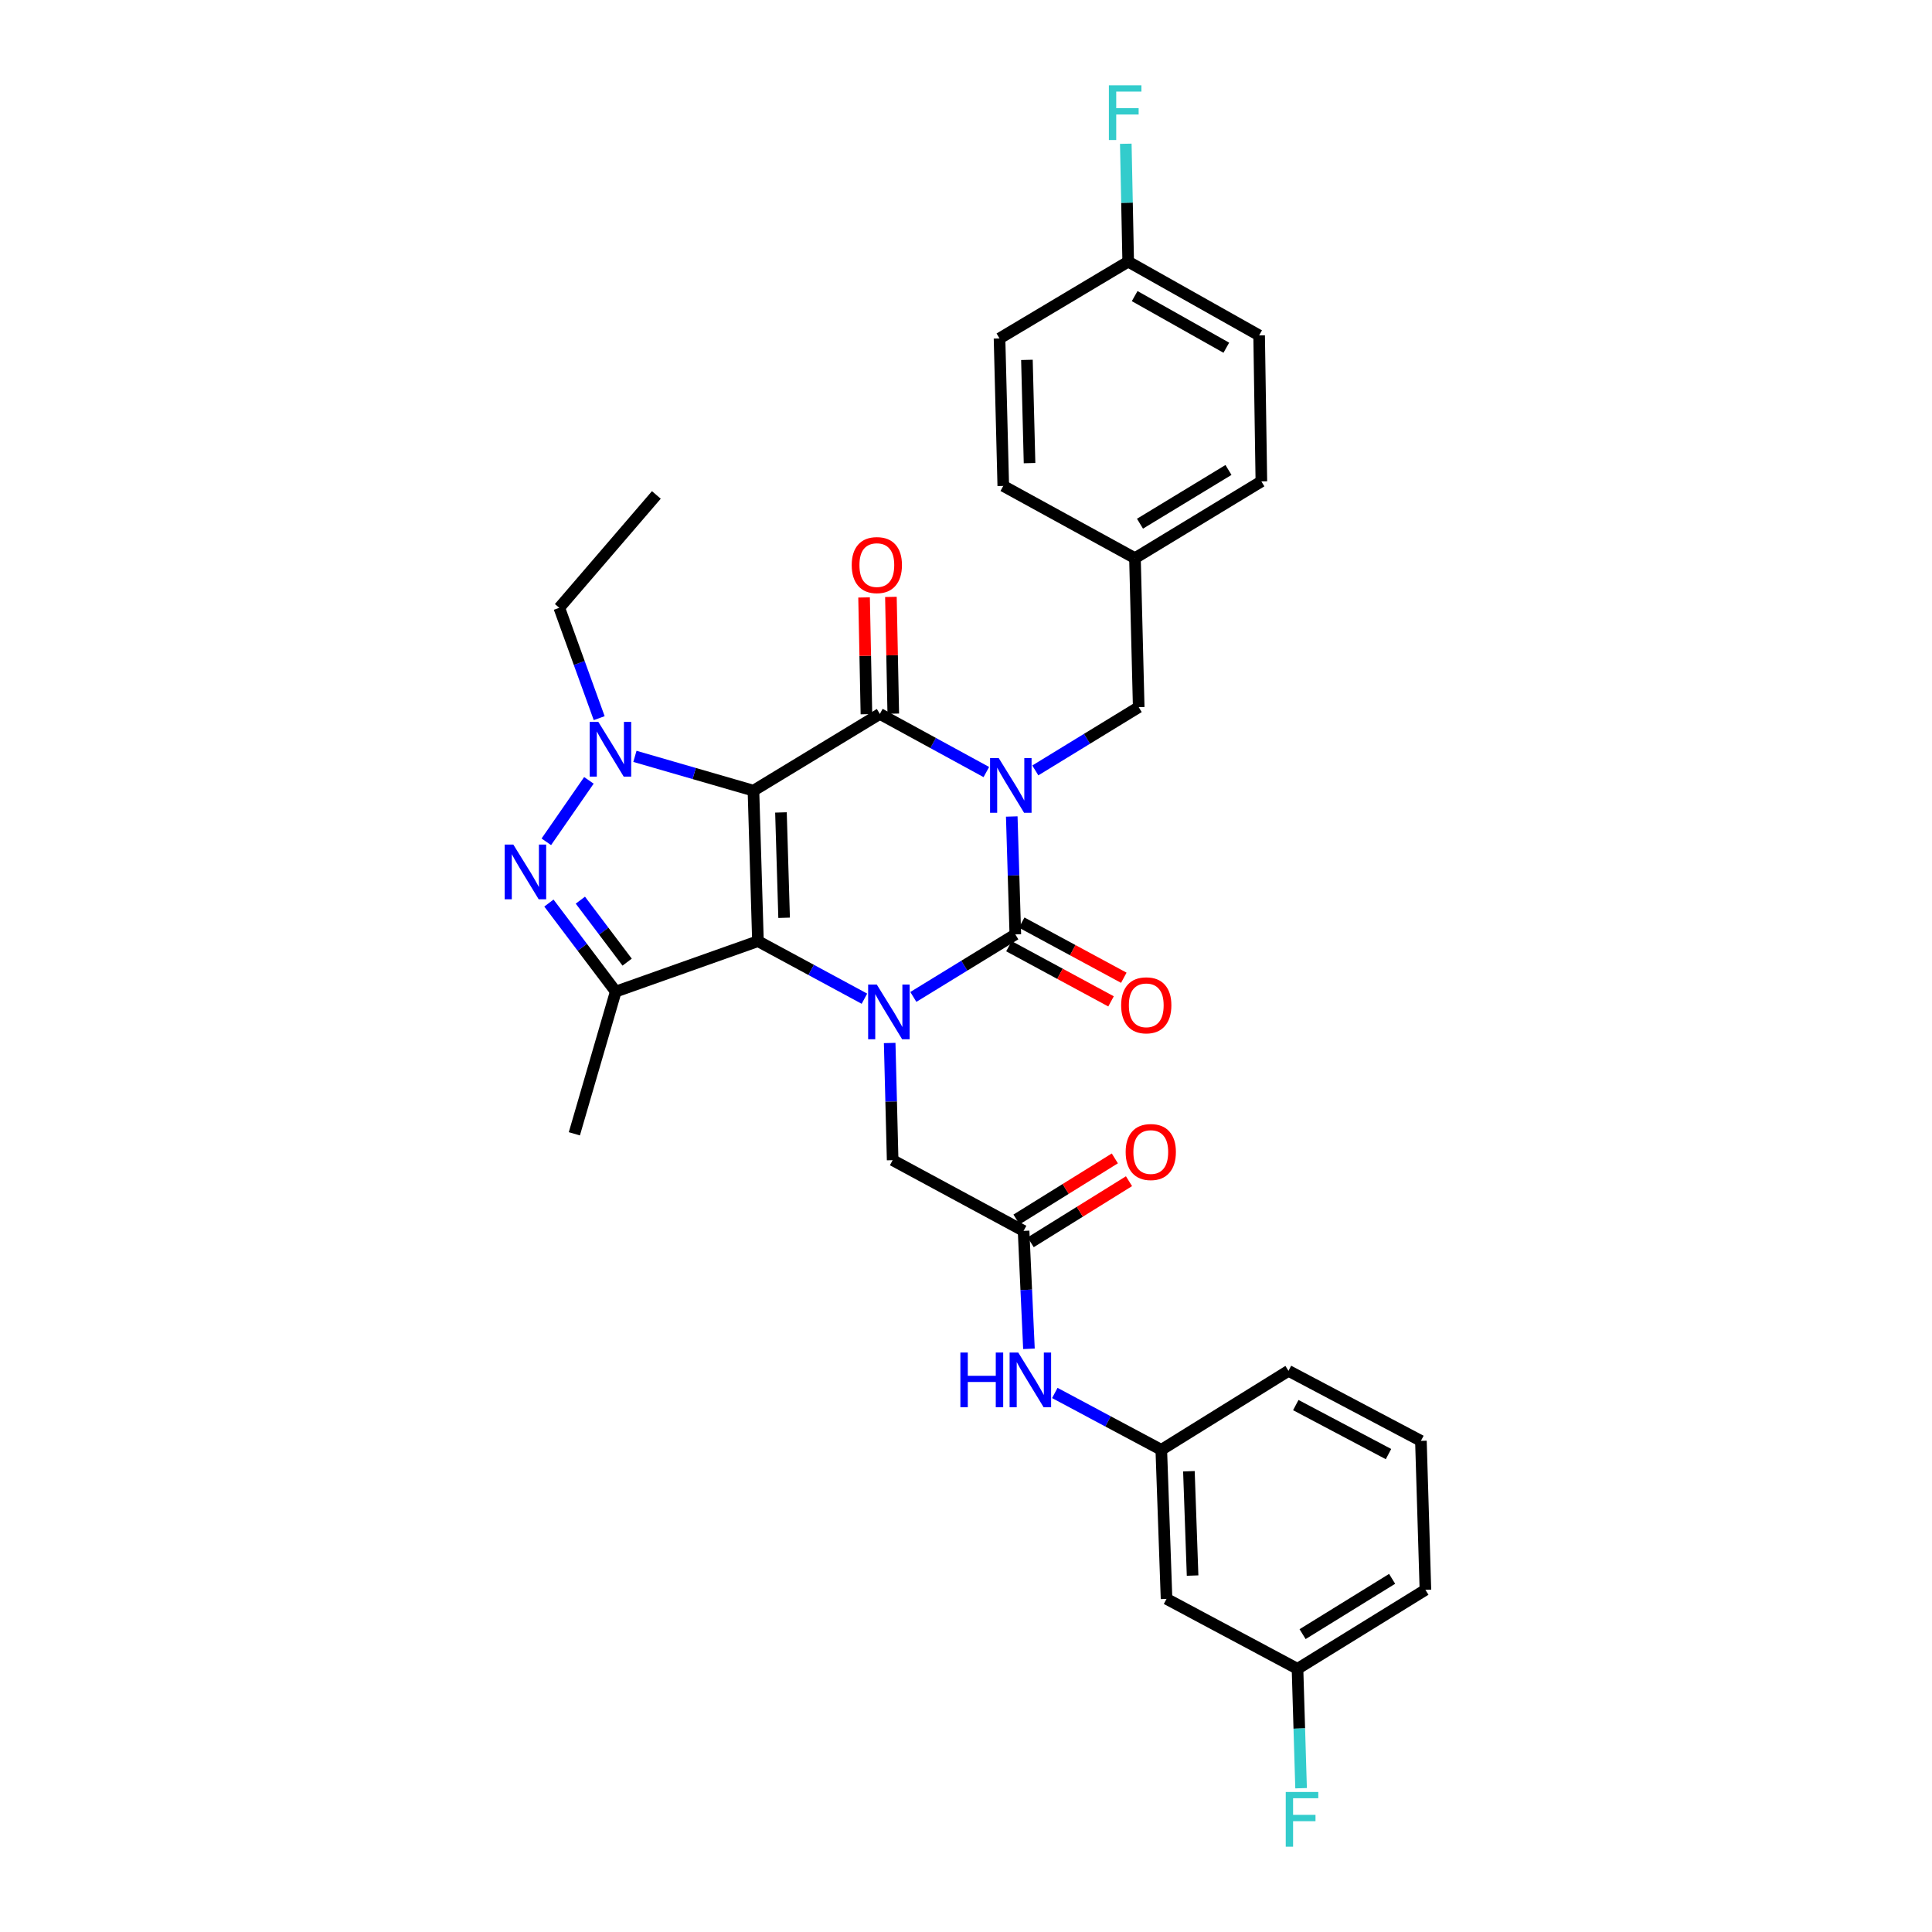 <?xml version='1.0' encoding='iso-8859-1'?>
<svg version='1.1' baseProfile='full'
              xmlns='http://www.w3.org/2000/svg'
                      xmlns:rdkit='http://www.rdkit.org/xml'
                      xmlns:xlink='http://www.w3.org/1999/xlink'
                  xml:space='preserve'
width='1000px' height='1000px' viewBox='0 0 1000 1000'>
<!-- END OF HEADER -->
<rect style='opacity:1.0;fill:#FFFFFF;stroke:none' width='1000' height='1000' x='0' y='0'> </rect>
<path class='bond-1' d='M 389.984,409.246 L 392.315,487.146' style='fill:none;fill-rule:evenodd;stroke:#000000;stroke-width:6px;stroke-linecap:butt;stroke-linejoin:miter;stroke-opacity:1' />
<path class='bond-1' d='M 404.223,420.515 L 405.855,475.046' style='fill:none;fill-rule:evenodd;stroke:#000000;stroke-width:6px;stroke-linecap:butt;stroke-linejoin:miter;stroke-opacity:1' />
<path class='bond-2' d='M 389.984,409.246 L 455.409,369.527' style='fill:none;fill-rule:evenodd;stroke:#000000;stroke-width:6px;stroke-linecap:butt;stroke-linejoin:miter;stroke-opacity:1' />
<path class='bond-5' d='M 389.984,409.246 L 359.308,400.367' style='fill:none;fill-rule:evenodd;stroke:#000000;stroke-width:6px;stroke-linecap:butt;stroke-linejoin:miter;stroke-opacity:1' />
<path class='bond-5' d='M 359.308,400.367 L 328.632,391.489' style='fill:none;fill-rule:evenodd;stroke:#0000FF;stroke-width:6px;stroke-linecap:butt;stroke-linejoin:miter;stroke-opacity:1' />
<path class='bond-0' d='M 510.526,399.612 L 482.968,384.57' style='fill:none;fill-rule:evenodd;stroke:#0000FF;stroke-width:6px;stroke-linecap:butt;stroke-linejoin:miter;stroke-opacity:1' />
<path class='bond-0' d='M 482.968,384.57 L 455.409,369.527' style='fill:none;fill-rule:evenodd;stroke:#000000;stroke-width:6px;stroke-linecap:butt;stroke-linejoin:miter;stroke-opacity:1' />
<path class='bond-4' d='M 523.684,422.617 L 524.606,453.129' style='fill:none;fill-rule:evenodd;stroke:#0000FF;stroke-width:6px;stroke-linecap:butt;stroke-linejoin:miter;stroke-opacity:1' />
<path class='bond-4' d='M 524.606,453.129 L 525.529,483.642' style='fill:none;fill-rule:evenodd;stroke:#000000;stroke-width:6px;stroke-linecap:butt;stroke-linejoin:miter;stroke-opacity:1' />
<path class='bond-10' d='M 535.877,398.769 L 562.636,382.396' style='fill:none;fill-rule:evenodd;stroke:#0000FF;stroke-width:6px;stroke-linecap:butt;stroke-linejoin:miter;stroke-opacity:1' />
<path class='bond-10' d='M 562.636,382.396 L 589.395,366.022' style='fill:none;fill-rule:evenodd;stroke:#000000;stroke-width:6px;stroke-linecap:butt;stroke-linejoin:miter;stroke-opacity:1' />
<path class='bond-3' d='M 392.315,487.146 L 419.868,502.036' style='fill:none;fill-rule:evenodd;stroke:#000000;stroke-width:6px;stroke-linecap:butt;stroke-linejoin:miter;stroke-opacity:1' />
<path class='bond-3' d='M 419.868,502.036 L 447.422,516.925' style='fill:none;fill-rule:evenodd;stroke:#0000FF;stroke-width:6px;stroke-linecap:butt;stroke-linejoin:miter;stroke-opacity:1' />
<path class='bond-7' d='M 392.315,487.146 L 318.706,513.247' style='fill:none;fill-rule:evenodd;stroke:#000000;stroke-width:6px;stroke-linecap:butt;stroke-linejoin:miter;stroke-opacity:1' />
<path class='bond-12' d='M 462.356,369.387 L 461.745,339.17' style='fill:none;fill-rule:evenodd;stroke:#000000;stroke-width:6px;stroke-linecap:butt;stroke-linejoin:miter;stroke-opacity:1' />
<path class='bond-12' d='M 461.745,339.17 L 461.134,308.954' style='fill:none;fill-rule:evenodd;stroke:#FF0000;stroke-width:6px;stroke-linecap:butt;stroke-linejoin:miter;stroke-opacity:1' />
<path class='bond-12' d='M 448.463,369.667 L 447.852,339.451' style='fill:none;fill-rule:evenodd;stroke:#000000;stroke-width:6px;stroke-linecap:butt;stroke-linejoin:miter;stroke-opacity:1' />
<path class='bond-12' d='M 447.852,339.451 L 447.241,309.235' style='fill:none;fill-rule:evenodd;stroke:#FF0000;stroke-width:6px;stroke-linecap:butt;stroke-linejoin:miter;stroke-opacity:1' />
<path class='bond-8' d='M 460.495,539.848 L 461.264,570.173' style='fill:none;fill-rule:evenodd;stroke:#0000FF;stroke-width:6px;stroke-linecap:butt;stroke-linejoin:miter;stroke-opacity:1' />
<path class='bond-8' d='M 461.264,570.173 L 462.033,600.497' style='fill:none;fill-rule:evenodd;stroke:#000000;stroke-width:6px;stroke-linecap:butt;stroke-linejoin:miter;stroke-opacity:1' />
<path class='bond-33' d='M 472.747,516.007 L 499.138,499.824' style='fill:none;fill-rule:evenodd;stroke:#0000FF;stroke-width:6px;stroke-linecap:butt;stroke-linejoin:miter;stroke-opacity:1' />
<path class='bond-33' d='M 499.138,499.824 L 525.529,483.642' style='fill:none;fill-rule:evenodd;stroke:#000000;stroke-width:6px;stroke-linecap:butt;stroke-linejoin:miter;stroke-opacity:1' />
<path class='bond-11' d='M 522.226,489.754 L 548.649,504.033' style='fill:none;fill-rule:evenodd;stroke:#000000;stroke-width:6px;stroke-linecap:butt;stroke-linejoin:miter;stroke-opacity:1' />
<path class='bond-11' d='M 548.649,504.033 L 575.072,518.311' style='fill:none;fill-rule:evenodd;stroke:#FF0000;stroke-width:6px;stroke-linecap:butt;stroke-linejoin:miter;stroke-opacity:1' />
<path class='bond-11' d='M 528.832,477.529 L 555.255,491.808' style='fill:none;fill-rule:evenodd;stroke:#000000;stroke-width:6px;stroke-linecap:butt;stroke-linejoin:miter;stroke-opacity:1' />
<path class='bond-11' d='M 555.255,491.808 L 581.678,506.086' style='fill:none;fill-rule:evenodd;stroke:#FF0000;stroke-width:6px;stroke-linecap:butt;stroke-linejoin:miter;stroke-opacity:1' />
<path class='bond-6' d='M 304.814,403.914 L 282.775,435.717' style='fill:none;fill-rule:evenodd;stroke:#0000FF;stroke-width:6px;stroke-linecap:butt;stroke-linejoin:miter;stroke-opacity:1' />
<path class='bond-17' d='M 310.141,371.716 L 299.814,343.158' style='fill:none;fill-rule:evenodd;stroke:#0000FF;stroke-width:6px;stroke-linecap:butt;stroke-linejoin:miter;stroke-opacity:1' />
<path class='bond-17' d='M 299.814,343.158 L 289.487,314.6' style='fill:none;fill-rule:evenodd;stroke:#000000;stroke-width:6px;stroke-linecap:butt;stroke-linejoin:miter;stroke-opacity:1' />
<path class='bond-32' d='M 284.115,467.418 L 301.411,490.333' style='fill:none;fill-rule:evenodd;stroke:#0000FF;stroke-width:6px;stroke-linecap:butt;stroke-linejoin:miter;stroke-opacity:1' />
<path class='bond-32' d='M 301.411,490.333 L 318.706,513.247' style='fill:none;fill-rule:evenodd;stroke:#000000;stroke-width:6px;stroke-linecap:butt;stroke-linejoin:miter;stroke-opacity:1' />
<path class='bond-32' d='M 300.395,465.921 L 312.502,481.961' style='fill:none;fill-rule:evenodd;stroke:#0000FF;stroke-width:6px;stroke-linecap:butt;stroke-linejoin:miter;stroke-opacity:1' />
<path class='bond-32' d='M 312.502,481.961 L 324.609,498.001' style='fill:none;fill-rule:evenodd;stroke:#000000;stroke-width:6px;stroke-linecap:butt;stroke-linejoin:miter;stroke-opacity:1' />
<path class='bond-20' d='M 318.706,513.247 L 297.284,586.856' style='fill:none;fill-rule:evenodd;stroke:#000000;stroke-width:6px;stroke-linecap:butt;stroke-linejoin:miter;stroke-opacity:1' />
<path class='bond-9' d='M 462.033,600.497 L 529.805,637.104' style='fill:none;fill-rule:evenodd;stroke:#000000;stroke-width:6px;stroke-linecap:butt;stroke-linejoin:miter;stroke-opacity:1' />
<path class='bond-13' d='M 529.805,637.104 L 531.192,667.624' style='fill:none;fill-rule:evenodd;stroke:#000000;stroke-width:6px;stroke-linecap:butt;stroke-linejoin:miter;stroke-opacity:1' />
<path class='bond-13' d='M 531.192,667.624 L 532.579,698.143' style='fill:none;fill-rule:evenodd;stroke:#0000FF;stroke-width:6px;stroke-linecap:butt;stroke-linejoin:miter;stroke-opacity:1' />
<path class='bond-15' d='M 533.472,643.006 L 558.92,627.196' style='fill:none;fill-rule:evenodd;stroke:#000000;stroke-width:6px;stroke-linecap:butt;stroke-linejoin:miter;stroke-opacity:1' />
<path class='bond-15' d='M 558.92,627.196 L 584.369,611.386' style='fill:none;fill-rule:evenodd;stroke:#FF0000;stroke-width:6px;stroke-linecap:butt;stroke-linejoin:miter;stroke-opacity:1' />
<path class='bond-15' d='M 526.139,631.203 L 551.588,615.393' style='fill:none;fill-rule:evenodd;stroke:#000000;stroke-width:6px;stroke-linecap:butt;stroke-linejoin:miter;stroke-opacity:1' />
<path class='bond-15' d='M 551.588,615.393 L 577.036,599.583' style='fill:none;fill-rule:evenodd;stroke:#FF0000;stroke-width:6px;stroke-linecap:butt;stroke-linejoin:miter;stroke-opacity:1' />
<path class='bond-18' d='M 589.395,366.022 L 587.457,288.901' style='fill:none;fill-rule:evenodd;stroke:#000000;stroke-width:6px;stroke-linecap:butt;stroke-linejoin:miter;stroke-opacity:1' />
<path class='bond-14' d='M 545.971,720.996 L 573.527,735.714' style='fill:none;fill-rule:evenodd;stroke:#0000FF;stroke-width:6px;stroke-linecap:butt;stroke-linejoin:miter;stroke-opacity:1' />
<path class='bond-14' d='M 573.527,735.714 L 601.083,750.432' style='fill:none;fill-rule:evenodd;stroke:#000000;stroke-width:6px;stroke-linecap:butt;stroke-linejoin:miter;stroke-opacity:1' />
<path class='bond-16' d='M 601.083,750.432 L 603.8,827.576' style='fill:none;fill-rule:evenodd;stroke:#000000;stroke-width:6px;stroke-linecap:butt;stroke-linejoin:miter;stroke-opacity:1' />
<path class='bond-16' d='M 615.377,761.514 L 617.279,815.515' style='fill:none;fill-rule:evenodd;stroke:#000000;stroke-width:6px;stroke-linecap:butt;stroke-linejoin:miter;stroke-opacity:1' />
<path class='bond-29' d='M 601.083,750.432 L 666.91,709.547' style='fill:none;fill-rule:evenodd;stroke:#000000;stroke-width:6px;stroke-linecap:butt;stroke-linejoin:miter;stroke-opacity:1' />
<path class='bond-19' d='M 603.8,827.576 L 671.588,863.782' style='fill:none;fill-rule:evenodd;stroke:#000000;stroke-width:6px;stroke-linecap:butt;stroke-linejoin:miter;stroke-opacity:1' />
<path class='bond-31' d='M 289.487,314.6 L 339.728,256.177' style='fill:none;fill-rule:evenodd;stroke:#000000;stroke-width:6px;stroke-linecap:butt;stroke-linejoin:miter;stroke-opacity:1' />
<path class='bond-24' d='M 587.457,288.901 L 519.291,251.514' style='fill:none;fill-rule:evenodd;stroke:#000000;stroke-width:6px;stroke-linecap:butt;stroke-linejoin:miter;stroke-opacity:1' />
<path class='bond-25' d='M 587.457,288.901 L 652.883,249.167' style='fill:none;fill-rule:evenodd;stroke:#000000;stroke-width:6px;stroke-linecap:butt;stroke-linejoin:miter;stroke-opacity:1' />
<path class='bond-25' d='M 590.058,271.064 L 635.856,243.25' style='fill:none;fill-rule:evenodd;stroke:#000000;stroke-width:6px;stroke-linecap:butt;stroke-linejoin:miter;stroke-opacity:1' />
<path class='bond-22' d='M 671.588,863.782 L 672.513,894.678' style='fill:none;fill-rule:evenodd;stroke:#000000;stroke-width:6px;stroke-linecap:butt;stroke-linejoin:miter;stroke-opacity:1' />
<path class='bond-22' d='M 672.513,894.678 L 673.437,925.574' style='fill:none;fill-rule:evenodd;stroke:#33CCCC;stroke-width:6px;stroke-linecap:butt;stroke-linejoin:miter;stroke-opacity:1' />
<path class='bond-35' d='M 671.588,863.782 L 737.793,822.898' style='fill:none;fill-rule:evenodd;stroke:#000000;stroke-width:6px;stroke-linecap:butt;stroke-linejoin:miter;stroke-opacity:1' />
<path class='bond-35' d='M 674.218,845.826 L 720.561,817.207' style='fill:none;fill-rule:evenodd;stroke:#000000;stroke-width:6px;stroke-linecap:butt;stroke-linejoin:miter;stroke-opacity:1' />
<path class='bond-21' d='M 583.952,135.431 L 651.725,173.598' style='fill:none;fill-rule:evenodd;stroke:#000000;stroke-width:6px;stroke-linecap:butt;stroke-linejoin:miter;stroke-opacity:1' />
<path class='bond-21' d='M 587.3,153.263 L 634.74,179.98' style='fill:none;fill-rule:evenodd;stroke:#000000;stroke-width:6px;stroke-linecap:butt;stroke-linejoin:miter;stroke-opacity:1' />
<path class='bond-23' d='M 583.952,135.431 L 583.329,104.918' style='fill:none;fill-rule:evenodd;stroke:#000000;stroke-width:6px;stroke-linecap:butt;stroke-linejoin:miter;stroke-opacity:1' />
<path class='bond-23' d='M 583.329,104.918 L 582.706,74.406' style='fill:none;fill-rule:evenodd;stroke:#33CCCC;stroke-width:6px;stroke-linecap:butt;stroke-linejoin:miter;stroke-opacity:1' />
<path class='bond-34' d='M 583.952,135.431 L 517.353,175.172' style='fill:none;fill-rule:evenodd;stroke:#000000;stroke-width:6px;stroke-linecap:butt;stroke-linejoin:miter;stroke-opacity:1' />
<path class='bond-26' d='M 519.291,251.514 L 517.353,175.172' style='fill:none;fill-rule:evenodd;stroke:#000000;stroke-width:6px;stroke-linecap:butt;stroke-linejoin:miter;stroke-opacity:1' />
<path class='bond-26' d='M 532.892,239.71 L 531.535,186.271' style='fill:none;fill-rule:evenodd;stroke:#000000;stroke-width:6px;stroke-linecap:butt;stroke-linejoin:miter;stroke-opacity:1' />
<path class='bond-27' d='M 652.883,249.167 L 651.725,173.598' style='fill:none;fill-rule:evenodd;stroke:#000000;stroke-width:6px;stroke-linecap:butt;stroke-linejoin:miter;stroke-opacity:1' />
<path class='bond-28' d='M 735.462,745.784 L 666.91,709.547' style='fill:none;fill-rule:evenodd;stroke:#000000;stroke-width:6px;stroke-linecap:butt;stroke-linejoin:miter;stroke-opacity:1' />
<path class='bond-28' d='M 718.685,752.634 L 670.699,727.268' style='fill:none;fill-rule:evenodd;stroke:#000000;stroke-width:6px;stroke-linecap:butt;stroke-linejoin:miter;stroke-opacity:1' />
<path class='bond-30' d='M 735.462,745.784 L 737.793,822.898' style='fill:none;fill-rule:evenodd;stroke:#000000;stroke-width:6px;stroke-linecap:butt;stroke-linejoin:miter;stroke-opacity:1' />
<path  class='atom-1' d='M 516.937 392.368
L 526.217 407.368
Q 527.137 408.848, 528.617 411.528
Q 530.097 414.208, 530.177 414.368
L 530.177 392.368
L 533.937 392.368
L 533.937 420.688
L 530.057 420.688
L 520.097 404.288
Q 518.937 402.368, 517.697 400.168
Q 516.497 397.968, 516.137 397.288
L 516.137 420.688
L 512.457 420.688
L 512.457 392.368
L 516.937 392.368
' fill='#0000FF'/>
<path  class='atom-4' d='M 453.828 509.609
L 463.108 524.609
Q 464.028 526.089, 465.508 528.769
Q 466.988 531.449, 467.068 531.609
L 467.068 509.609
L 470.828 509.609
L 470.828 537.929
L 466.948 537.929
L 456.988 521.529
Q 455.828 519.609, 454.588 517.409
Q 453.388 515.209, 453.028 514.529
L 453.028 537.929
L 449.348 537.929
L 449.348 509.609
L 453.828 509.609
' fill='#0000FF'/>
<path  class='atom-6' d='M 309.706 373.663
L 318.986 388.663
Q 319.906 390.143, 321.386 392.823
Q 322.866 395.503, 322.946 395.663
L 322.946 373.663
L 326.706 373.663
L 326.706 401.983
L 322.826 401.983
L 312.866 385.583
Q 311.706 383.663, 310.466 381.463
Q 309.266 379.263, 308.906 378.583
L 308.906 401.983
L 305.226 401.983
L 305.226 373.663
L 309.706 373.663
' fill='#0000FF'/>
<path  class='atom-7' d='M 265.703 437.159
L 274.983 452.159
Q 275.903 453.639, 277.383 456.319
Q 278.863 458.999, 278.943 459.159
L 278.943 437.159
L 282.703 437.159
L 282.703 465.479
L 278.823 465.479
L 268.863 449.079
Q 267.703 447.159, 266.463 444.959
Q 265.263 442.759, 264.903 442.079
L 264.903 465.479
L 261.223 465.479
L 261.223 437.159
L 265.703 437.159
' fill='#0000FF'/>
<path  class='atom-12' d='M 580.301 520.345
Q 580.301 513.545, 583.661 509.745
Q 587.021 505.945, 593.301 505.945
Q 599.581 505.945, 602.941 509.745
Q 606.301 513.545, 606.301 520.345
Q 606.301 527.225, 602.901 531.145
Q 599.501 535.025, 593.301 535.025
Q 587.061 535.025, 583.661 531.145
Q 580.301 527.265, 580.301 520.345
M 593.301 531.825
Q 597.621 531.825, 599.941 528.945
Q 602.301 526.025, 602.301 520.345
Q 602.301 514.785, 599.941 511.985
Q 597.621 509.145, 593.301 509.145
Q 588.981 509.145, 586.621 511.945
Q 584.301 514.745, 584.301 520.345
Q 584.301 526.065, 586.621 528.945
Q 588.981 531.825, 593.301 531.825
' fill='#FF0000'/>
<path  class='atom-13' d='M 440.85 292.486
Q 440.85 285.686, 444.21 281.886
Q 447.57 278.086, 453.85 278.086
Q 460.13 278.086, 463.49 281.886
Q 466.85 285.686, 466.85 292.486
Q 466.85 299.366, 463.45 303.286
Q 460.05 307.166, 453.85 307.166
Q 447.61 307.166, 444.21 303.286
Q 440.85 299.406, 440.85 292.486
M 453.85 303.966
Q 458.17 303.966, 460.49 301.086
Q 462.85 298.166, 462.85 292.486
Q 462.85 286.926, 460.49 284.126
Q 458.17 281.286, 453.85 281.286
Q 449.53 281.286, 447.17 284.086
Q 444.85 286.886, 444.85 292.486
Q 444.85 298.206, 447.17 301.086
Q 449.53 303.966, 453.85 303.966
' fill='#FF0000'/>
<path  class='atom-14' d='M 497.09 700.073
L 500.93 700.073
L 500.93 712.113
L 515.41 712.113
L 515.41 700.073
L 519.25 700.073
L 519.25 728.393
L 515.41 728.393
L 515.41 715.313
L 500.93 715.313
L 500.93 728.393
L 497.09 728.393
L 497.09 700.073
' fill='#0000FF'/>
<path  class='atom-14' d='M 527.05 700.073
L 536.33 715.073
Q 537.25 716.553, 538.73 719.233
Q 540.21 721.913, 540.29 722.073
L 540.29 700.073
L 544.05 700.073
L 544.05 728.393
L 540.17 728.393
L 530.21 711.993
Q 529.05 710.073, 527.81 707.873
Q 526.61 705.673, 526.25 704.993
L 526.25 728.393
L 522.57 728.393
L 522.57 700.073
L 527.05 700.073
' fill='#0000FF'/>
<path  class='atom-16' d='M 582.64 596.285
Q 582.64 589.485, 586 585.685
Q 589.36 581.885, 595.64 581.885
Q 601.92 581.885, 605.28 585.685
Q 608.64 589.485, 608.64 596.285
Q 608.64 603.165, 605.24 607.085
Q 601.84 610.965, 595.64 610.965
Q 589.4 610.965, 586 607.085
Q 582.64 603.205, 582.64 596.285
M 595.64 607.765
Q 599.96 607.765, 602.28 604.885
Q 604.64 601.965, 604.64 596.285
Q 604.64 590.725, 602.28 587.925
Q 599.96 585.085, 595.64 585.085
Q 591.32 585.085, 588.96 587.885
Q 586.64 590.685, 586.64 596.285
Q 586.64 602.005, 588.96 604.885
Q 591.32 607.765, 595.64 607.765
' fill='#FF0000'/>
<path  class='atom-23' d='M 665.499 927.523
L 682.339 927.523
L 682.339 930.763
L 669.299 930.763
L 669.299 939.363
L 680.899 939.363
L 680.899 942.643
L 669.299 942.643
L 669.299 955.843
L 665.499 955.843
L 665.499 927.523
' fill='#33CCCC'/>
<path  class='atom-24' d='M 573.957 44.157
L 590.797 44.157
L 590.797 47.397
L 577.757 47.397
L 577.757 55.997
L 589.357 55.997
L 589.357 59.277
L 577.757 59.277
L 577.757 72.477
L 573.957 72.477
L 573.957 44.157
' fill='#33CCCC'/>
</svg>
